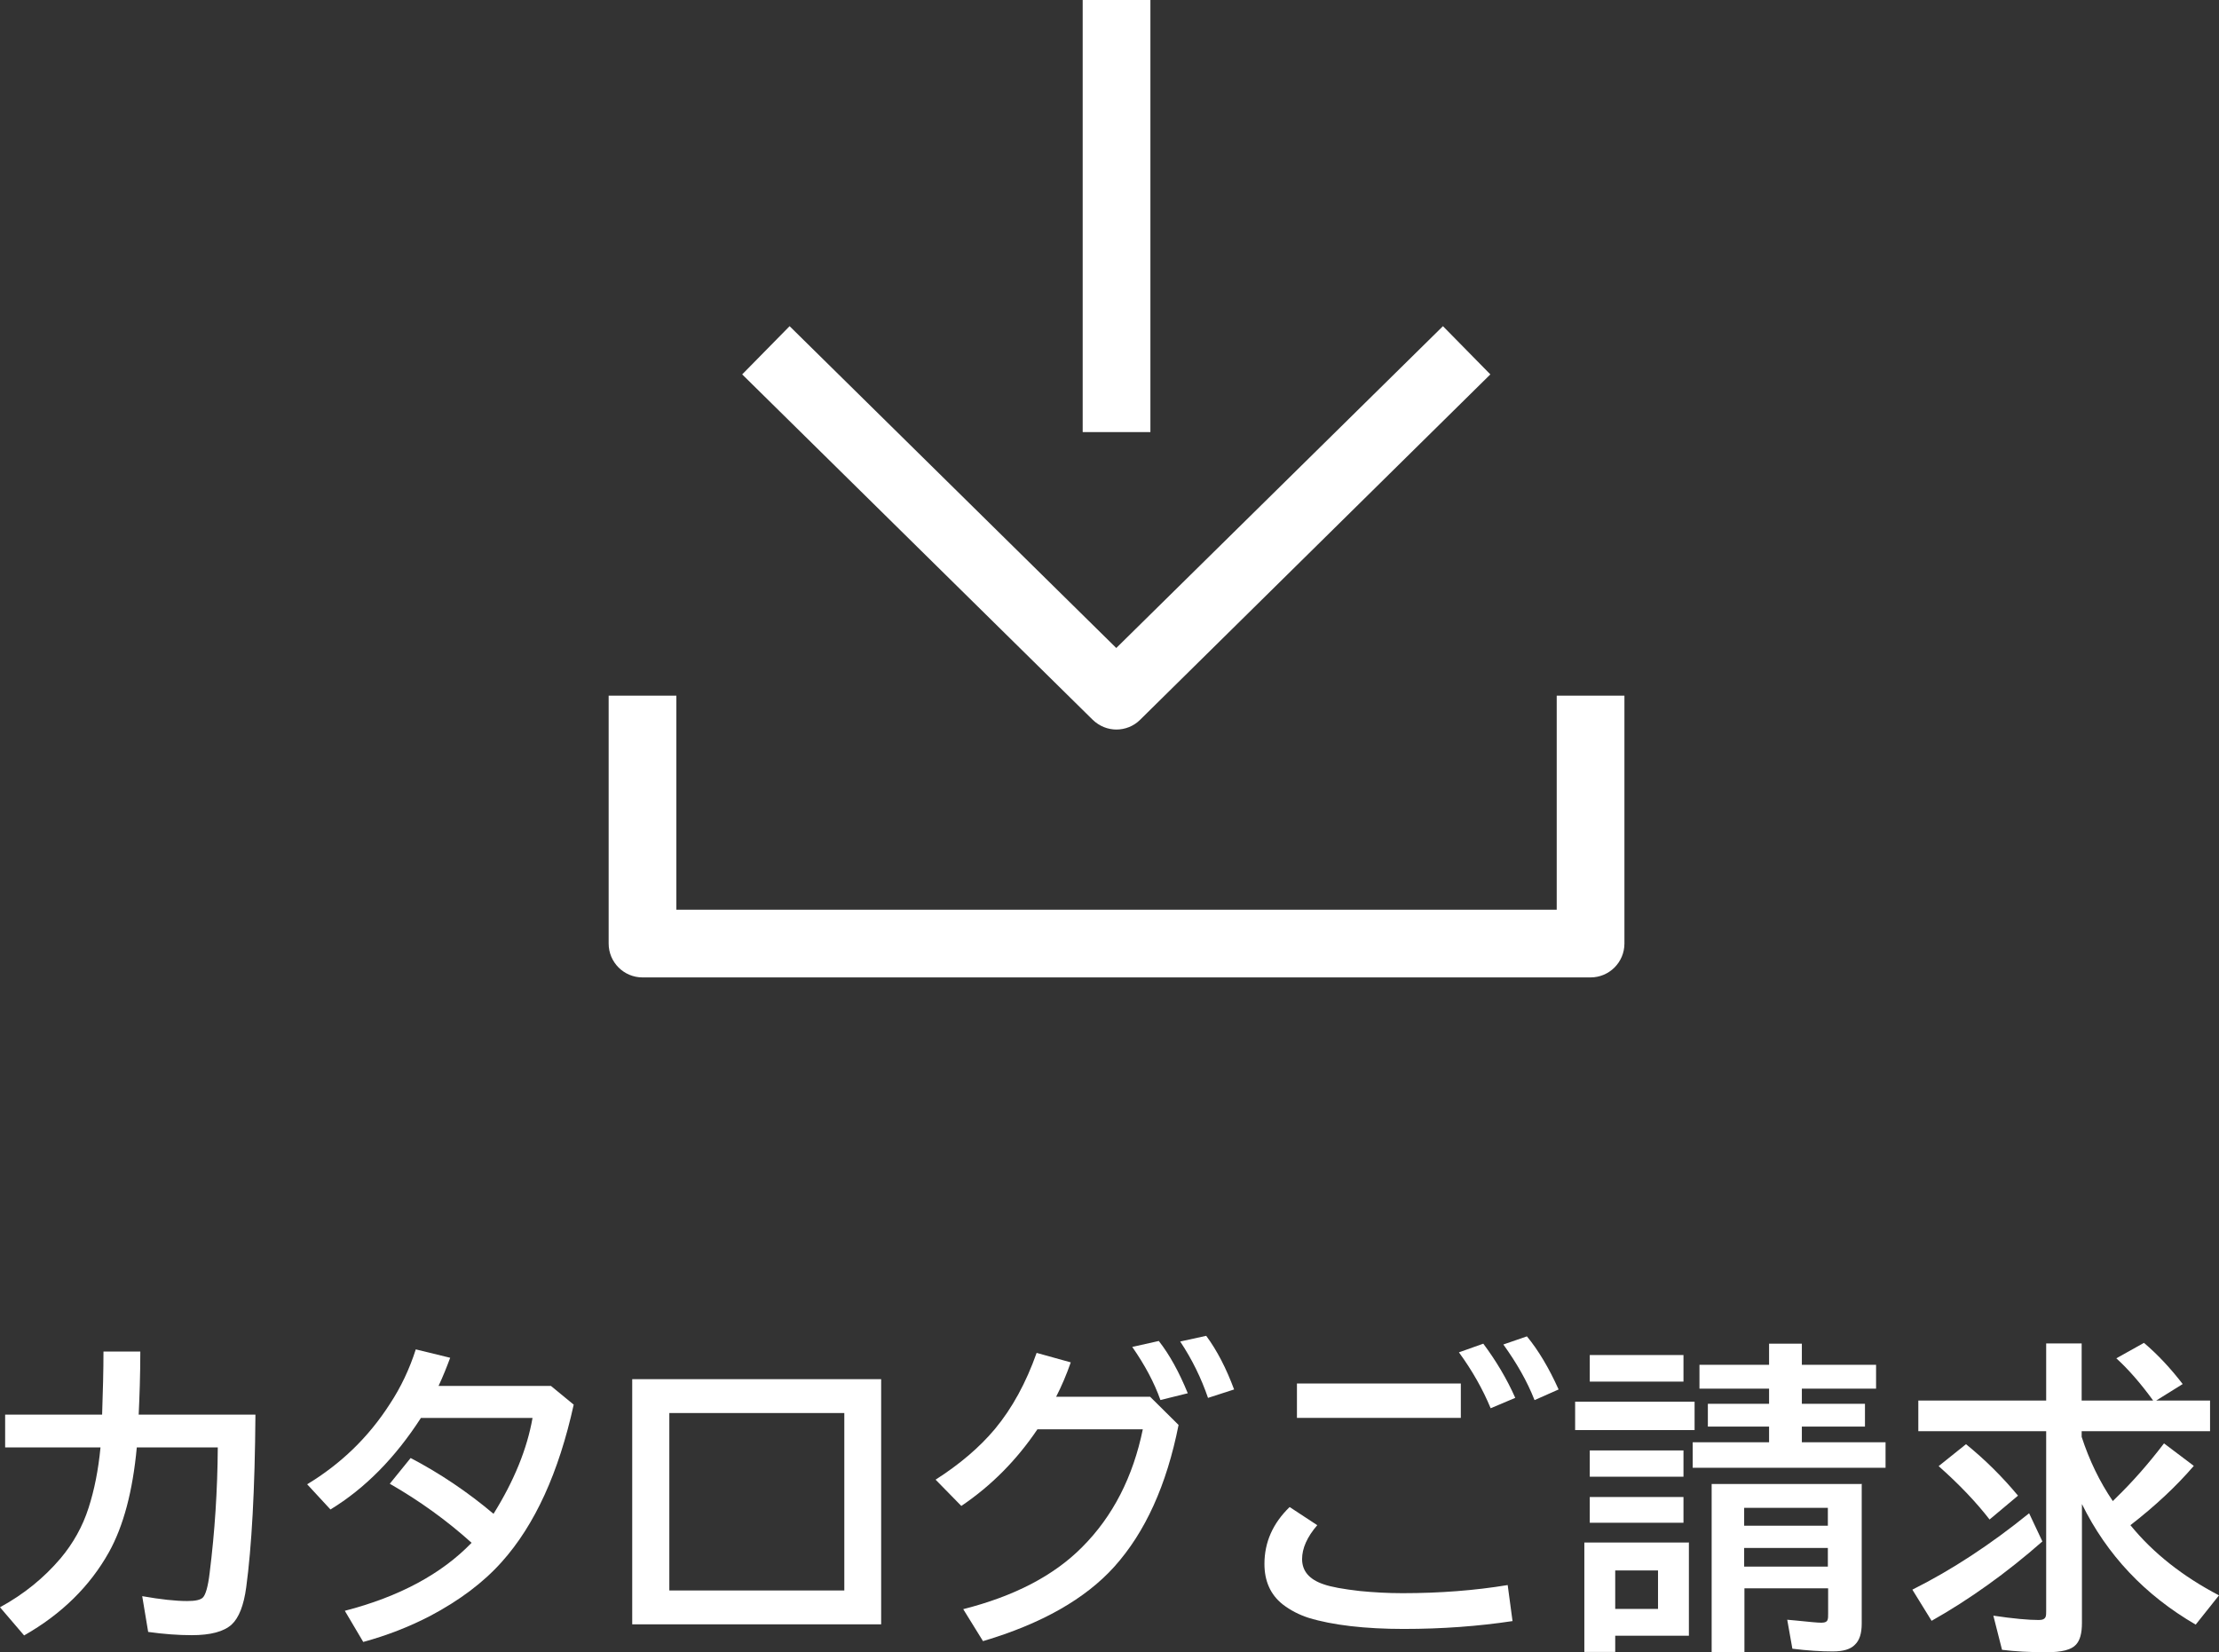 <?xml version="1.0" encoding="UTF-8"?><svg id="_レイヤー_2" xmlns="http://www.w3.org/2000/svg" width="81.92" height="60.99" viewBox="0 0 81.92 60.99"><rect x="0" y="0" width="81.92" height="60.99" fill="#333333" stroke="none"/><g id="design"><g><path d="M.19,52.22H3.77c.03-.87,.05-1.64,.05-2.33h1.36c0,.89-.03,1.67-.06,2.33h4.31c-.02,2.77-.14,4.89-.34,6.37-.09,.67-.27,1.13-.54,1.38-.29,.26-.78,.39-1.47,.39-.5,0-1.04-.04-1.61-.12l-.22-1.32c.68,.12,1.23,.18,1.66,.18,.3,0,.49-.04,.58-.13,.1-.1,.19-.4,.25-.91,.19-1.52,.29-3.06,.3-4.63h-2.99c-.15,1.61-.49,2.9-1.03,3.87-.7,1.25-1.74,2.28-3.13,3.07l-.89-1.04c.88-.48,1.62-1.08,2.24-1.81,.46-.55,.81-1.17,1.03-1.86,.21-.65,.36-1.39,.44-2.23H.19v-1.2Z" fill="#fff"/><path d="M20.34,51.16l.84,.69c-.55,2.5-1.43,4.44-2.66,5.81-.68,.76-1.56,1.42-2.64,1.99-.77,.4-1.59,.72-2.47,.96l-.68-1.15c2.01-.52,3.57-1.36,4.68-2.51-.91-.82-1.92-1.55-3.02-2.18l.77-.95c1.07,.56,2.1,1.25,3.06,2.06,.76-1.22,1.24-2.4,1.44-3.54h-4.12c-.95,1.47-2.06,2.6-3.34,3.38l-.86-.93c1.24-.75,2.26-1.73,3.05-2.96,.41-.62,.73-1.3,.96-2.02l1.27,.31c-.13,.35-.27,.7-.43,1.04h4.17Z" fill="#fff"/><path d="M23.34,50.91h9.19v9.05h-9.19v-9.05Zm1.37,1.25v6.55h6.46v-6.55h-6.46Z" fill="#fff"/><path d="M42.46,51.56l1.05,1.04c-.44,2.22-1.23,3.96-2.37,5.23-1.07,1.19-2.69,2.11-4.85,2.75l-.73-1.18c1.89-.48,3.35-1.24,4.39-2.29,1.14-1.14,1.88-2.6,2.24-4.35h-3.89c-.77,1.14-1.7,2.08-2.81,2.83l-.95-.97c.89-.57,1.62-1.19,2.19-1.87,.64-.77,1.15-1.71,1.54-2.81l1.26,.35c-.16,.46-.34,.88-.54,1.27h3.48Zm.38,.12c-.23-.65-.58-1.3-1.04-1.96l.98-.22c.4,.51,.75,1.15,1.07,1.93l-1.01,.25Zm1.76-.07c-.25-.73-.59-1.43-1.03-2.09l.96-.21c.4,.54,.74,1.2,1.03,1.98l-.96,.31Z" fill="#fff"/><path d="M55.84,59.84c-1.26,.19-2.6,.29-4.02,.29s-2.63-.14-3.51-.41c-.34-.11-.66-.27-.96-.5-.45-.36-.67-.86-.67-1.49,0-.8,.31-1.5,.93-2.1l1.02,.67c-.38,.44-.56,.86-.56,1.25,0,.44,.26,.75,.79,.93,.28,.1,.73,.18,1.34,.25,.51,.05,1.03,.08,1.58,.08,1.37,0,2.67-.1,3.88-.3l.18,1.34Zm-7.96-8.77h6.05v1.27h-6.05v-1.27Zm7.15,.91c-.29-.7-.68-1.39-1.17-2.06l.9-.32c.47,.63,.87,1.3,1.18,2l-.9,.38Zm1.62-.3c-.27-.69-.66-1.37-1.15-2.05l.87-.3c.42,.51,.81,1.16,1.17,1.96l-.88,.39Z" fill="#fff"/><path d="M58.15,51.74h4.41v1.05h-4.41v-1.05Zm4.2,5.21v3.43h-2.72v.6h-1.14v-4.04h3.87Zm-3.66-6.93h3.46v.98h-3.46v-.98Zm0,3.52h3.46v.97h-3.46v-.97Zm0,1.72h3.46v.95h-3.46v-.95Zm.94,2.71v1.42h1.58v-1.42h-1.58Zm5.68-7.59v-.78h1.21v.78h2.74v.88h-2.74v.56h2.33v.84h-2.33v.58h3.09v.94h-7.12v-.94h2.82v-.58h-2.26v-.84h2.26v-.56h-2.57v-.88h2.57Zm3.42,4.42v5.14c0,.35-.08,.61-.25,.77-.16,.17-.43,.25-.82,.25-.43,0-.93-.03-1.49-.1l-.19-1.07,.33,.03c.48,.05,.79,.08,.93,.08s.21-.04,.23-.11c.02-.05,.02-.12,.02-.23v-.93h-3.09v2.36h-1.21v-6.21h5.55Zm-4.34,.86v.66h3.09v-.66h-3.09Zm0,1.48v.69h3.09v-.69h-3.09Z" fill="#fff"/><path d="M70.6,58.68c1.46-.73,2.89-1.67,4.31-2.82l.49,1.04c-1.32,1.16-2.69,2.14-4.09,2.93l-.71-1.15Zm6.25-5.64c.28,.86,.66,1.65,1.15,2.37,.02-.02,.06-.06,.11-.11,.61-.59,1.2-1.26,1.78-2.02l1.1,.83c-.66,.77-1.44,1.49-2.34,2.19,.84,1.03,1.93,1.89,3.27,2.59l-.86,1.08c-1.88-1.09-3.28-2.58-4.2-4.45v4.39c0,.38-.07,.64-.22,.8-.17,.19-.53,.28-1.08,.28-.63,0-1.18-.03-1.65-.09l-.32-1.26c.74,.11,1.3,.16,1.68,.16,.14,0,.22-.04,.25-.12,.02-.05,.02-.13,.02-.23v-6.62h-4.72v-1.13h4.72v-2.11h1.31v2.11h2.64c-.45-.62-.9-1.14-1.36-1.56l1.02-.57c.52,.44,.99,.95,1.43,1.52l-.98,.61h1.99v1.13h-4.74v.22Zm-3.4,3.05c-.48-.62-1.1-1.28-1.88-1.97l1.01-.81c.69,.56,1.33,1.19,1.92,1.9l-1.05,.88Z" fill="#fff"/></g><g><path d="M58.72,36.08H23.72c-.69,0-1.25-.56-1.25-1.25v-9.15h2.5v7.9H57.47v-7.9h2.5v9.15c0,.69-.56,1.25-1.25,1.25Z" fill="#fff"/><g><rect x="39.97" width="2.5" height="15.95" fill="#fff"/><path d="M41.22,26.93c-.32,0-.63-.12-.88-.36l-12.94-12.75,1.75-1.78,12.06,11.88,12.06-11.88,1.75,1.78-12.93,12.75c-.24,.24-.56,.36-.88,.36Z" fill="#fff"/></g></g></g></svg>